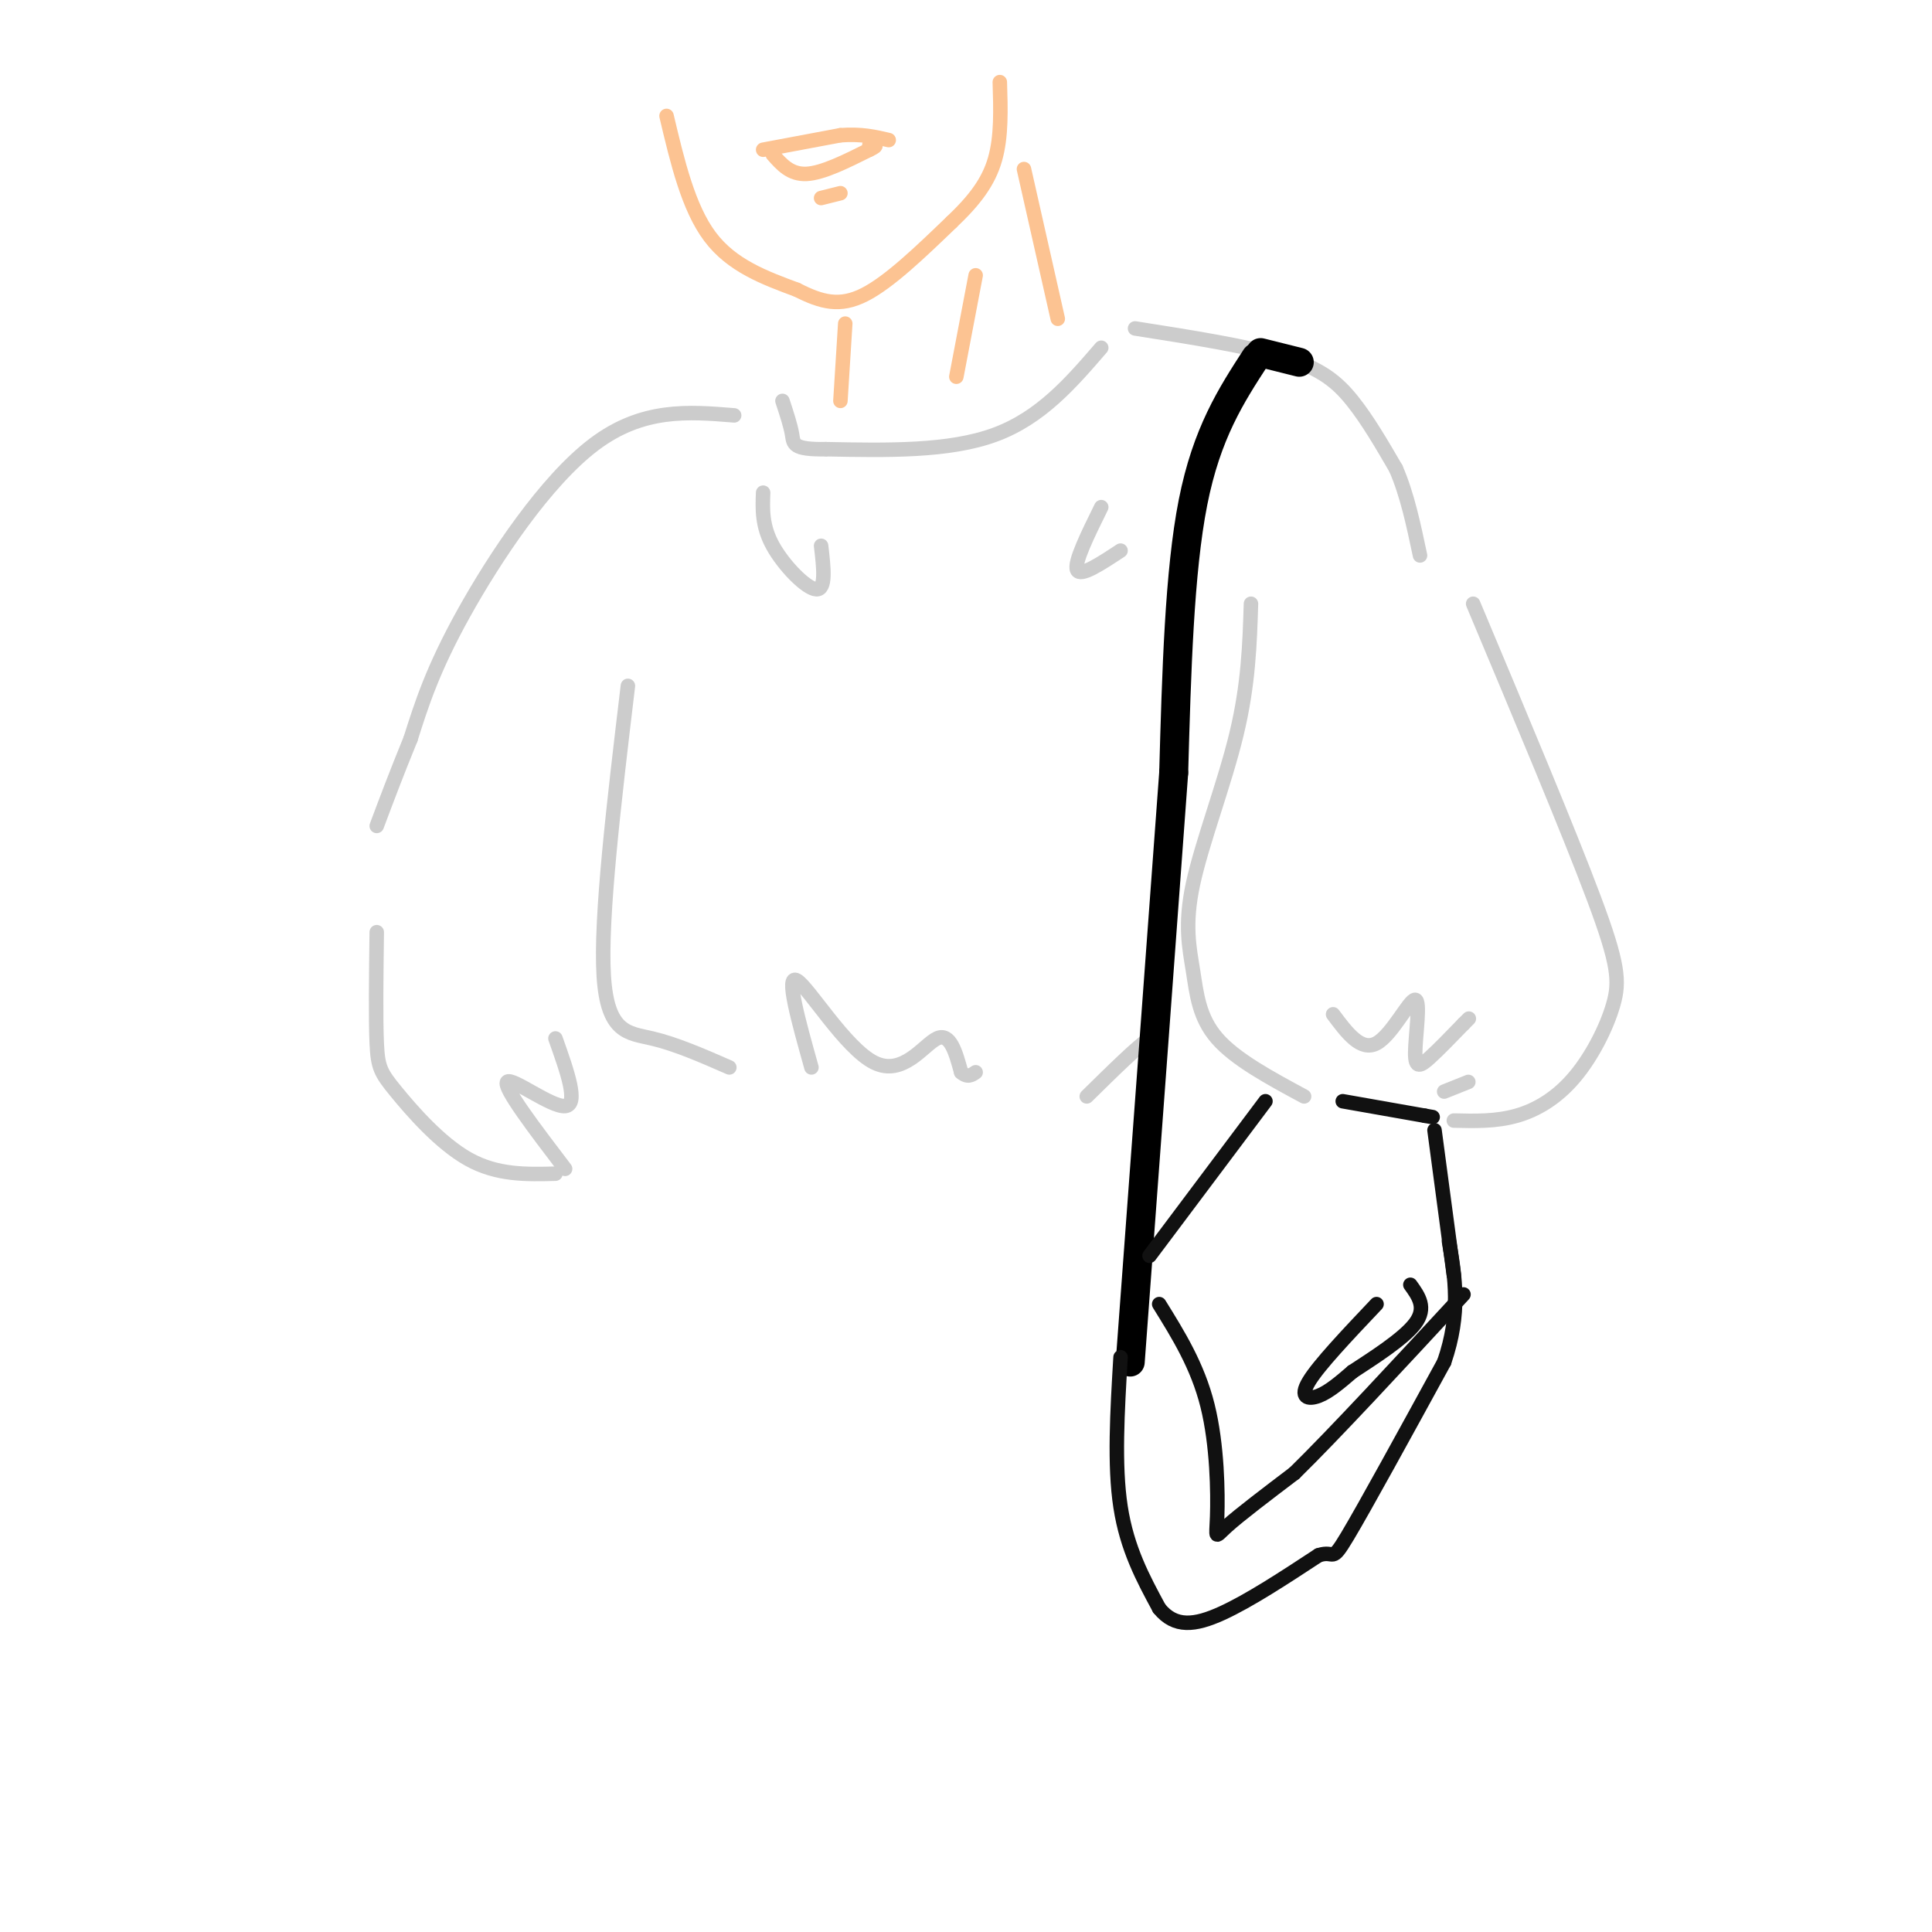 <svg viewBox='0 0 400 400' version='1.1' xmlns='http://www.w3.org/2000/svg' xmlns:xlink='http://www.w3.org/1999/xlink'><g fill='none' stroke='rgb(252,195,146)' stroke-width='3' stroke-linecap='round' stroke-linejoin='round'><path d='M138,24c2.250,9.500 4.500,19.000 9,25c4.500,6.000 11.250,8.500 18,11'/><path d='M165,60c5.111,2.600 8.889,3.600 14,1c5.111,-2.600 11.556,-8.800 18,-15'/><path d='M197,46c4.756,-4.511 7.644,-8.289 9,-13c1.356,-4.711 1.178,-10.356 1,-16'/><path d='M158,31c0.000,0.000 16.000,-3.000 16,-3'/><path d='M174,28c4.333,-0.333 7.167,0.333 10,1'/><path d='M160,32c1.833,2.083 3.667,4.167 7,4c3.333,-0.167 8.167,-2.583 13,-5'/><path d='M180,31c2.167,-1.000 1.083,-1.000 0,-1'/><path d='M170,41c0.000,0.000 4.000,-1.000 4,-1'/><path d='M212,35c0.000,0.000 7.000,31.000 7,31'/><path d='M175,67c0.000,0.000 -1.000,16.000 -1,16'/><path d='M202,57c0.000,0.000 -4.000,21.000 -4,21'/></g>
<g fill='none' stroke='rgb(204,204,204)' stroke-width='3' stroke-linecap='round' stroke-linejoin='round'><path d='M228,72c-6.250,7.250 -12.500,14.500 -22,18c-9.500,3.500 -22.250,3.250 -35,3'/><path d='M171,93c-6.911,0.111 -6.689,-1.111 -7,-3c-0.311,-1.889 -1.156,-4.444 -2,-7'/><path d='M158,102c-0.133,3.444 -0.267,6.889 2,11c2.267,4.111 6.933,8.889 9,9c2.067,0.111 1.533,-4.444 1,-9'/><path d='M228,105c-2.833,5.750 -5.667,11.500 -5,13c0.667,1.500 4.833,-1.250 9,-4'/><path d='M152,86c-9.489,-0.778 -18.978,-1.556 -29,6c-10.022,7.556 -20.578,23.444 -27,35c-6.422,11.556 -8.711,18.778 -11,26'/><path d='M85,153c-3.000,7.333 -5.000,12.667 -7,18'/><path d='M130,142c-2.867,24.022 -5.733,48.044 -5,60c0.733,11.956 5.067,11.844 10,13c4.933,1.156 10.467,3.578 16,6'/><path d='M168,221c-2.720,-9.720 -5.440,-19.440 -3,-18c2.440,1.440 10.042,14.042 16,17c5.958,2.958 10.274,-3.726 13,-5c2.726,-1.274 3.863,2.863 5,7'/><path d='M199,222c1.333,1.167 2.167,0.583 3,0'/><path d='M225,227c5.333,-5.250 10.667,-10.500 13,-12c2.333,-1.500 1.667,0.750 1,3'/><path d='M235,68c11.733,1.844 23.467,3.689 31,6c7.533,2.311 10.867,5.089 14,9c3.133,3.911 6.067,8.956 9,14'/><path d='M289,97c2.333,5.333 3.667,11.667 5,18'/><path d='M78,193c-0.113,8.988 -0.226,17.976 0,23c0.226,5.024 0.792,6.083 4,10c3.208,3.917 9.060,10.690 15,14c5.940,3.310 11.970,3.155 18,3'/><path d='M117,242c-6.444,-8.467 -12.889,-16.933 -12,-18c0.889,-1.067 9.111,5.267 12,5c2.889,-0.267 0.444,-7.133 -2,-14'/><path d='M259,125c-0.260,8.354 -0.520,16.708 -3,27c-2.480,10.292 -7.180,22.522 -9,31c-1.820,8.478 -0.759,13.206 0,18c0.759,4.794 1.217,9.656 5,14c3.783,4.344 10.892,8.172 18,12'/><path d='M305,125c9.946,23.683 19.892,47.365 25,61c5.108,13.635 5.380,17.222 4,22c-1.380,4.778 -4.410,10.748 -8,15c-3.590,4.252 -7.740,6.786 -12,8c-4.260,1.214 -8.630,1.107 -13,1'/><path d='M276,210c2.885,3.869 5.770,7.738 9,6c3.230,-1.738 6.804,-9.085 8,-9c1.196,0.085 0.014,7.600 0,11c-0.014,3.400 1.139,2.686 3,1c1.861,-1.686 4.431,-4.343 7,-7'/><path d='M303,212c1.333,-1.333 1.167,-1.167 1,-1'/><path d='M299,226c0.000,0.000 5.000,-2.000 5,-2'/></g>
<g fill='none' stroke='rgb(0,0,0)' stroke-width='6' stroke-linecap='round' stroke-linejoin='round'><path d='M260,74c-5.083,7.833 -10.167,15.667 -13,30c-2.833,14.333 -3.417,35.167 -4,56'/><path d='M243,160c-2.167,29.667 -5.583,75.833 -9,122'/><path d='M261,73c0.000,0.000 8.000,2.000 8,2'/></g>
<g fill='none' stroke='rgb(17,17,17)' stroke-width='3' stroke-linecap='round' stroke-linejoin='round'><path d='M262,228c0.000,0.000 -24.000,32.000 -24,32'/><path d='M232,281c-0.667,11.167 -1.333,22.333 0,31c1.333,8.667 4.667,14.833 8,21'/><path d='M240,333c3.244,4.022 7.356,3.578 13,1c5.644,-2.578 12.822,-7.289 20,-12'/><path d='M273,322c3.556,-1.156 2.444,1.956 6,-4c3.556,-5.956 11.778,-20.978 20,-36'/><path d='M299,282c3.500,-10.167 2.250,-17.583 1,-25'/><path d='M240,270c3.976,6.399 7.952,12.798 10,21c2.048,8.202 2.167,18.208 2,23c-0.167,4.792 -0.619,4.369 2,2c2.619,-2.369 8.310,-6.685 14,-11'/><path d='M268,305c8.167,-8.000 21.583,-22.500 35,-37'/><path d='M285,270c-5.978,6.311 -11.956,12.622 -14,16c-2.044,3.378 -0.156,3.822 2,3c2.156,-0.822 4.578,-2.911 7,-5'/><path d='M280,284c4.022,-2.644 10.578,-6.756 13,-10c2.422,-3.244 0.711,-5.622 -1,-8'/><path d='M278,228c0.000,0.000 17.000,3.000 17,3'/><path d='M295,231c2.833,0.500 1.417,0.250 0,0'/><path d='M297,234c0.000,0.000 4.000,30.000 4,30'/></g>
</svg>